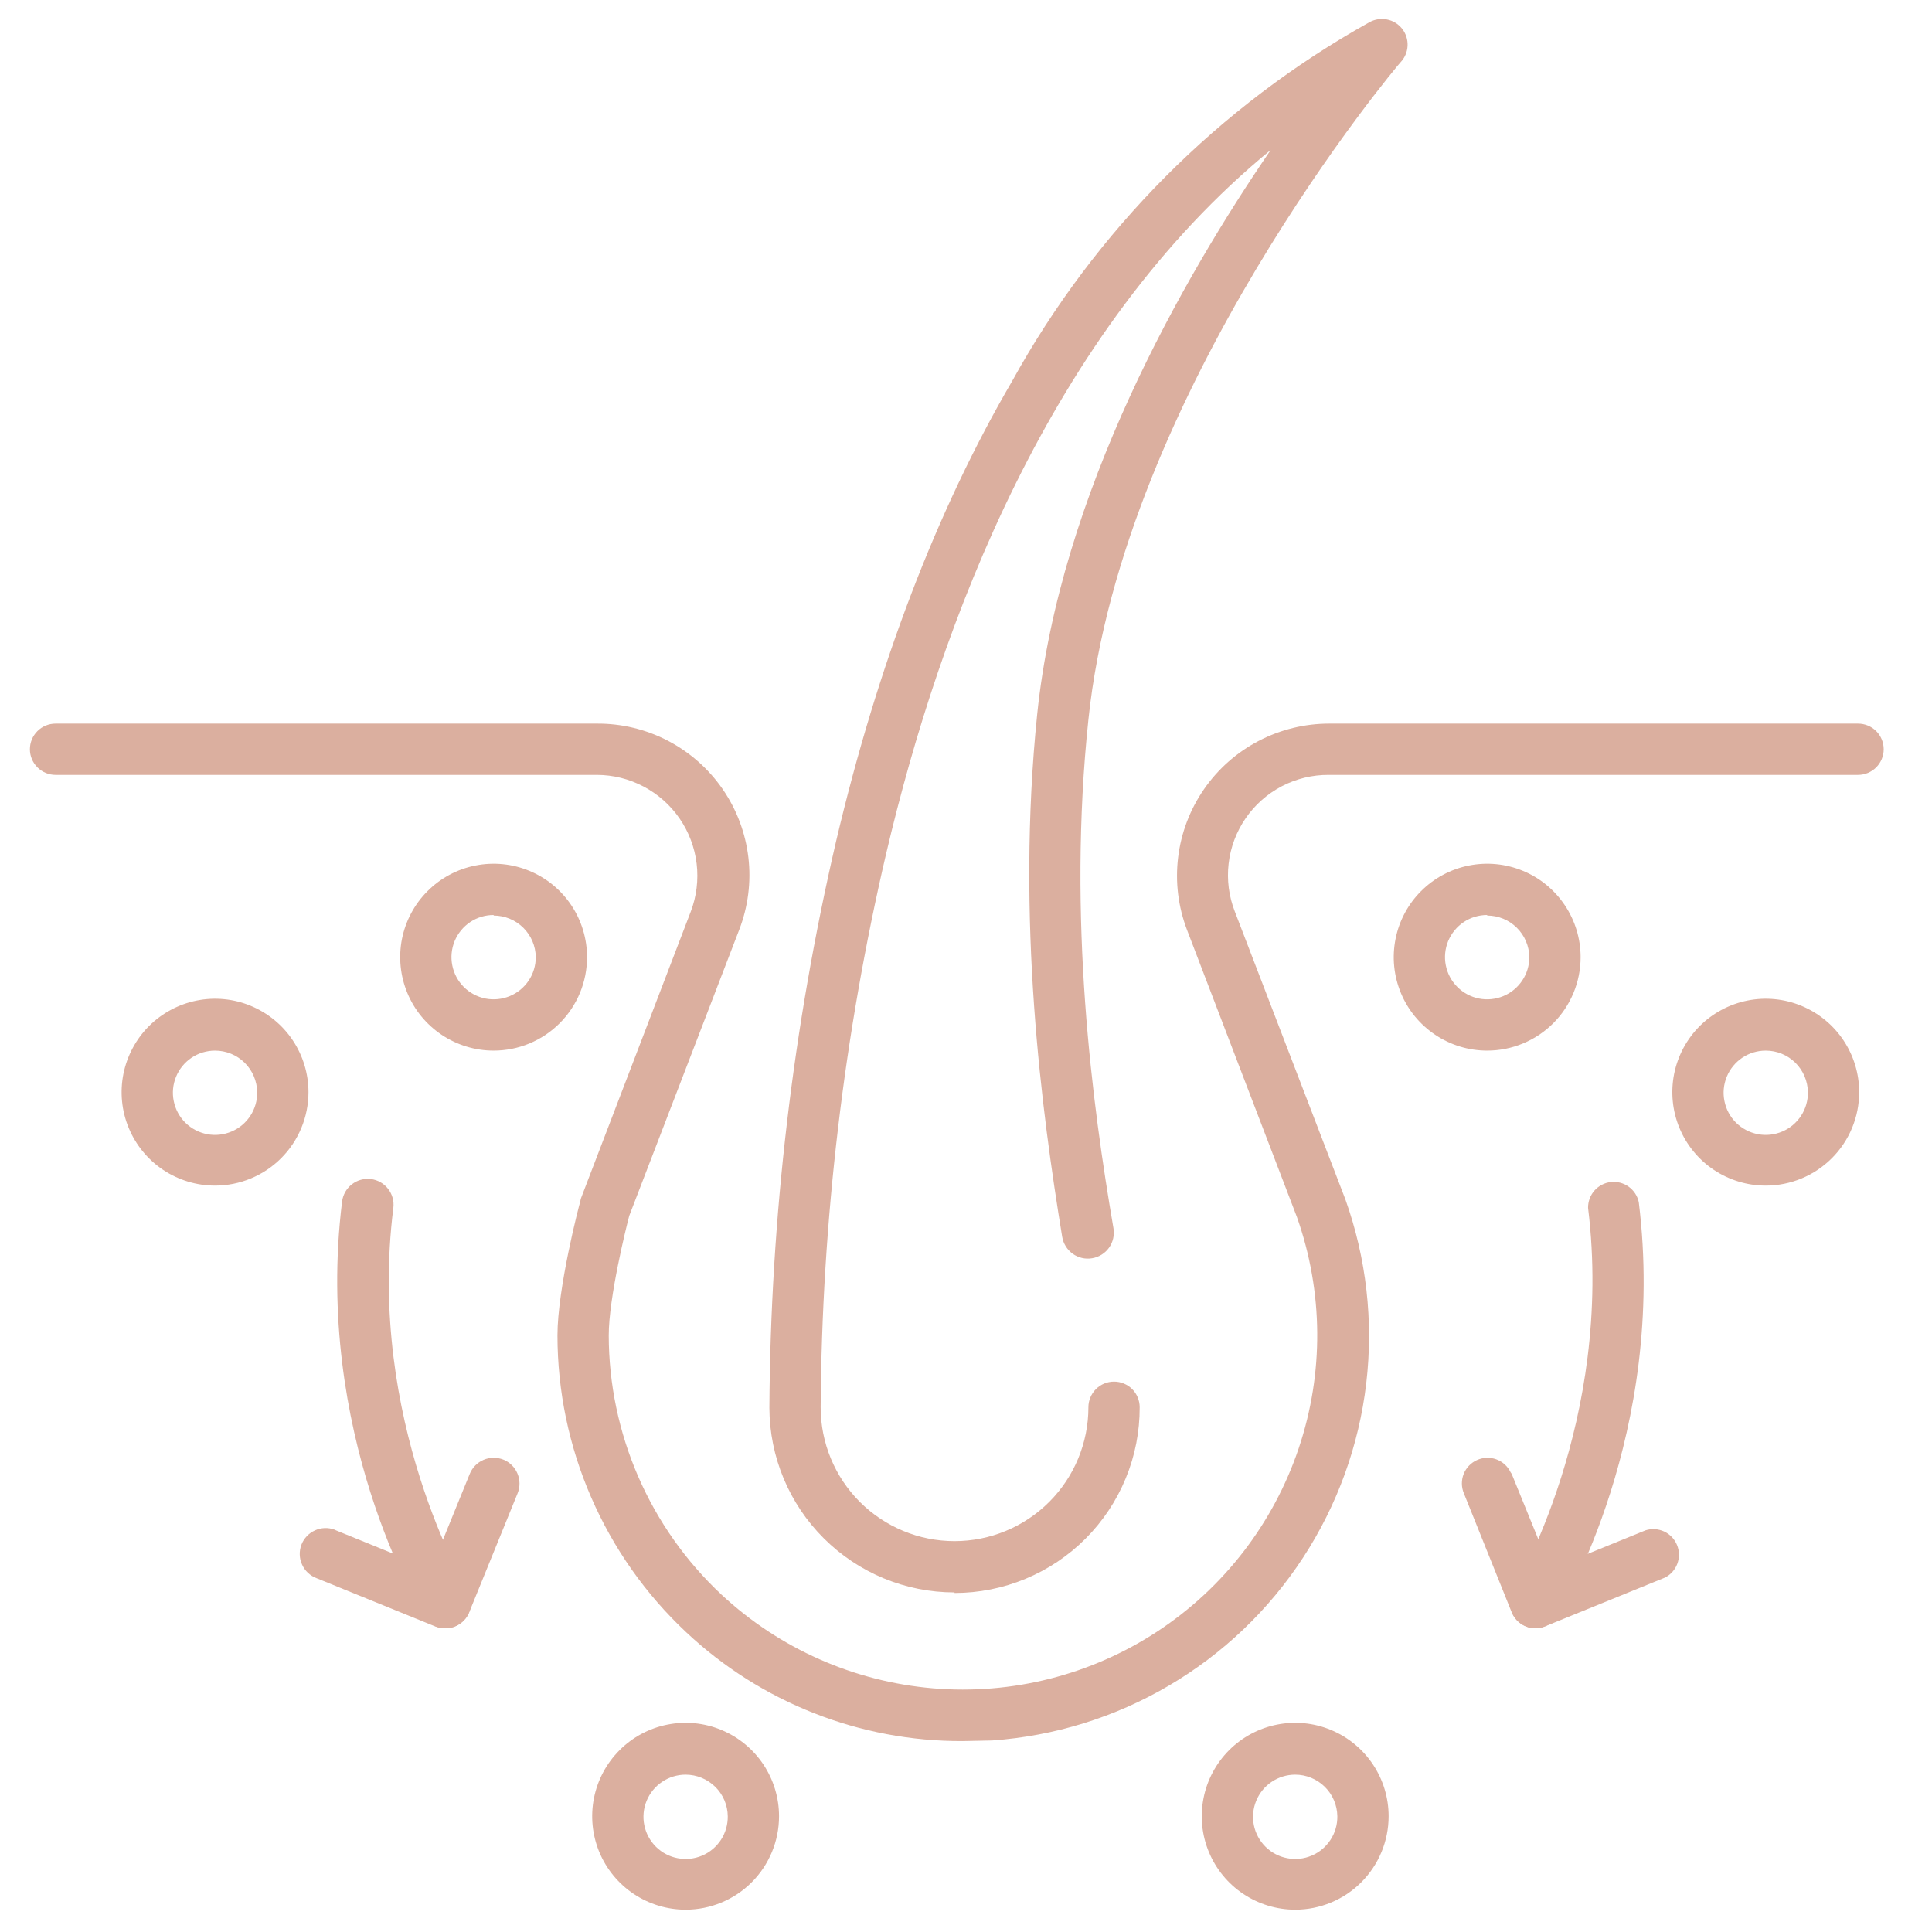 <svg width="48" height="48" viewBox="0 0 48 48" fill="none" xmlns="http://www.w3.org/2000/svg">
<path d="M36.948 26.102C36.489 26.102 36.04 25.965 35.659 25.71C35.277 25.455 34.979 25.093 34.804 24.669C34.628 24.244 34.582 23.778 34.672 23.327C34.761 22.877 34.982 22.463 35.307 22.139C35.632 21.814 36.045 21.593 36.495 21.504C36.946 21.414 37.412 21.46 37.837 21.636C38.261 21.811 38.623 22.109 38.878 22.491C39.133 22.872 39.27 23.321 39.27 23.78C39.27 24.396 39.025 24.986 38.59 25.422C38.154 25.857 37.564 26.102 36.948 26.102ZM36.948 22.733C36.741 22.733 36.538 22.794 36.366 22.909C36.194 23.024 36.06 23.188 35.98 23.379C35.901 23.571 35.88 23.781 35.921 23.985C35.961 24.188 36.061 24.374 36.208 24.521C36.354 24.667 36.541 24.767 36.744 24.808C36.947 24.848 37.158 24.827 37.349 24.748C37.54 24.669 37.704 24.534 37.819 24.362C37.934 24.19 37.996 23.987 37.996 23.78C37.992 23.505 37.88 23.242 37.684 23.049C37.488 22.855 37.224 22.747 36.948 22.747V22.733Z" fill="#DBAF9F"/>
<path d="M23.913 43.257C21.364 43.266 18.907 42.298 17.049 40.553C16.04 39.608 15.236 38.466 14.686 37.197C14.135 35.929 13.851 34.562 13.85 33.179C13.85 32.004 14.388 29.938 14.416 29.853C14.419 29.829 14.424 29.805 14.43 29.782L17.162 22.648C17.306 22.27 17.356 21.861 17.308 21.459C17.26 21.056 17.115 20.672 16.885 20.337C16.655 20.003 16.348 19.73 15.989 19.541C15.631 19.352 15.232 19.252 14.826 19.252H1.38C1.211 19.252 1.049 19.184 0.93 19.065C0.81 18.945 0.743 18.784 0.743 18.615C0.743 18.446 0.81 18.284 0.93 18.164C1.049 18.045 1.211 17.978 1.38 17.978H14.826C15.44 17.973 16.046 18.119 16.591 18.402C17.136 18.686 17.603 19.098 17.952 19.603C18.301 20.108 18.521 20.691 18.593 21.301C18.665 21.911 18.586 22.529 18.365 23.101L15.633 30.207C15.562 30.476 15.124 32.231 15.124 33.179C15.126 34.387 15.376 35.581 15.858 36.689C16.34 37.797 17.044 38.794 17.926 39.619C19.368 40.961 21.219 41.78 23.182 41.946C25.145 42.112 27.107 41.614 28.754 40.533C30.401 39.452 31.637 37.85 32.266 35.983C32.895 34.116 32.879 32.092 32.221 30.235L29.49 23.101C29.272 22.529 29.196 21.912 29.27 21.303C29.343 20.695 29.564 20.113 29.912 19.609C30.26 19.105 30.726 18.693 31.269 18.409C31.812 18.125 32.416 17.977 33.028 17.978H46.163C46.332 17.978 46.494 18.045 46.614 18.164C46.733 18.284 46.8 18.446 46.8 18.615C46.8 18.784 46.733 18.945 46.614 19.065C46.494 19.184 46.332 19.252 46.163 19.252H33.014C32.608 19.249 32.207 19.346 31.846 19.534C31.486 19.723 31.177 19.996 30.947 20.331C30.716 20.666 30.571 21.053 30.525 21.457C30.478 21.86 30.531 22.27 30.679 22.648L33.425 29.796C33.948 31.26 34.126 32.826 33.944 34.37C33.762 35.914 33.225 37.396 32.375 38.698C31.525 40 30.386 41.088 29.045 41.876C27.705 42.665 26.2 43.132 24.649 43.242L23.913 43.257Z" fill="#DBAF9F"/>
<path d="M23.715 39.563C22.498 39.563 21.33 39.08 20.468 38.22C19.605 37.361 19.119 36.194 19.115 34.977C19.144 30.24 19.699 25.521 20.771 20.908C21.805 16.52 23.276 12.67 25.145 9.471C27.209 5.727 30.284 2.637 34.019 0.554C34.152 0.479 34.307 0.453 34.457 0.483C34.607 0.512 34.741 0.594 34.836 0.714C34.93 0.834 34.978 0.984 34.971 1.137C34.964 1.289 34.903 1.434 34.798 1.545C34.727 1.616 27.891 9.726 27.041 17.879C26.518 22.833 27.14 27.461 27.664 30.518C27.692 30.687 27.652 30.86 27.553 31C27.453 31.139 27.302 31.233 27.133 31.261C26.965 31.29 26.791 31.25 26.652 31.15C26.513 31.05 26.419 30.9 26.39 30.731C25.881 27.617 25.244 22.861 25.768 17.752C26.334 12.246 29.391 6.91 31.571 3.725C26.079 8.226 23.361 15.487 22.017 21.205C20.965 25.716 20.419 30.331 20.389 34.963C20.389 35.845 20.739 36.691 21.363 37.315C21.987 37.938 22.833 38.289 23.715 38.289C24.597 38.289 25.443 37.938 26.067 37.315C26.691 36.691 27.041 35.845 27.041 34.963C27.041 34.794 27.109 34.632 27.228 34.512C27.347 34.393 27.509 34.326 27.678 34.326C27.847 34.326 28.009 34.393 28.129 34.512C28.248 34.632 28.315 34.794 28.315 34.963C28.317 35.568 28.2 36.168 27.969 36.727C27.739 37.287 27.4 37.796 26.973 38.224C26.546 38.653 26.038 38.993 25.479 39.225C24.92 39.457 24.32 39.577 23.715 39.577V39.563ZM38.152 40.454C38.025 40.455 37.9 40.418 37.794 40.347C37.688 40.277 37.606 40.176 37.558 40.058L36.369 37.1C36.305 36.947 36.304 36.775 36.364 36.621C36.425 36.467 36.544 36.343 36.695 36.275C36.846 36.206 37.018 36.2 37.173 36.256C37.329 36.312 37.457 36.427 37.529 36.576L37.558 36.619L38.52 38.982L40.884 38.02C41.036 37.972 41.201 37.983 41.346 38.05C41.491 38.118 41.605 38.238 41.665 38.386C41.726 38.534 41.729 38.699 41.673 38.849C41.618 38.999 41.508 39.122 41.365 39.195L38.407 40.398C38.331 40.432 38.25 40.451 38.166 40.454H38.152Z" fill="#DBAF9F"/>
<path d="M38.153 40.454C37.984 40.454 37.822 40.387 37.703 40.267C37.583 40.148 37.516 39.986 37.516 39.817C37.517 39.697 37.551 39.579 37.615 39.477C37.629 39.449 40.106 35.288 39.455 30.009C39.453 29.85 39.51 29.697 39.614 29.579C39.719 29.46 39.864 29.385 40.021 29.367C40.178 29.35 40.336 29.391 40.464 29.483C40.593 29.576 40.682 29.712 40.715 29.867C41.423 35.585 38.804 39.959 38.691 40.143C38.635 40.236 38.557 40.314 38.462 40.368C38.368 40.423 38.262 40.452 38.153 40.454ZM11.062 40.454C10.98 40.456 10.899 40.441 10.822 40.412L7.864 39.209C7.704 39.148 7.575 39.028 7.505 38.872C7.434 38.717 7.428 38.54 7.488 38.38C7.549 38.221 7.67 38.092 7.825 38.022C7.98 37.951 8.157 37.945 8.316 38.005L8.345 38.02L10.709 38.982L11.671 36.618C11.735 36.461 11.859 36.335 12.015 36.269C12.172 36.202 12.348 36.201 12.506 36.264C12.664 36.328 12.79 36.452 12.856 36.609C12.922 36.765 12.924 36.942 12.86 37.1L11.657 40.058C11.609 40.176 11.526 40.276 11.42 40.347C11.314 40.418 11.19 40.455 11.062 40.454Z" fill="#DBAF9F"/>
<path d="M11.061 40.454C10.952 40.452 10.846 40.422 10.751 40.368C10.657 40.313 10.579 40.236 10.523 40.142C10.41 39.958 7.791 35.585 8.499 29.852C8.52 29.683 8.607 29.529 8.741 29.425C8.875 29.32 9.045 29.273 9.214 29.293C9.383 29.314 9.537 29.401 9.641 29.535C9.746 29.669 9.794 29.839 9.773 30.008C9.108 35.287 11.585 39.449 11.613 39.491C11.671 39.589 11.702 39.701 11.703 39.815C11.703 39.929 11.672 40.041 11.615 40.14C11.557 40.238 11.473 40.319 11.374 40.374C11.274 40.43 11.161 40.457 11.047 40.454H11.061ZM43.87 29.456C43.411 29.456 42.962 29.32 42.58 29.065C42.198 28.81 41.901 28.447 41.725 28.023C41.55 27.599 41.504 27.132 41.593 26.682C41.683 26.232 41.904 25.818 42.228 25.493C42.553 25.169 42.967 24.948 43.417 24.858C43.867 24.768 44.334 24.814 44.758 24.99C45.182 25.166 45.545 25.463 45.8 25.845C46.055 26.227 46.191 26.676 46.191 27.135C46.191 27.75 45.947 28.341 45.511 28.776C45.076 29.211 44.485 29.456 43.87 29.456ZM43.87 26.102C43.662 26.102 43.459 26.163 43.286 26.279C43.114 26.395 42.98 26.559 42.901 26.751C42.822 26.944 42.802 27.155 42.844 27.358C42.885 27.562 42.986 27.749 43.134 27.895C43.282 28.04 43.47 28.139 43.674 28.178C43.878 28.217 44.089 28.194 44.281 28.112C44.472 28.031 44.634 27.895 44.748 27.72C44.861 27.546 44.92 27.343 44.917 27.135C44.913 26.859 44.801 26.597 44.605 26.403C44.409 26.21 44.145 26.102 43.87 26.102ZM32.179 47.446C31.72 47.446 31.271 47.309 30.889 47.054C30.507 46.799 30.21 46.437 30.034 46.013C29.858 45.589 29.812 45.122 29.902 44.672C29.991 44.221 30.213 43.808 30.537 43.483C30.862 43.158 31.276 42.937 31.726 42.848C32.176 42.758 32.643 42.804 33.067 42.98C33.491 43.156 33.854 43.453 34.109 43.835C34.364 44.217 34.5 44.665 34.5 45.124C34.5 45.74 34.255 46.33 33.82 46.766C33.385 47.201 32.794 47.446 32.179 47.446ZM32.179 44.091C31.971 44.091 31.768 44.153 31.595 44.269C31.423 44.384 31.288 44.549 31.21 44.741C31.131 44.933 31.111 45.145 31.152 45.348C31.194 45.552 31.295 45.738 31.443 45.884C31.591 46.03 31.779 46.129 31.983 46.167C32.187 46.206 32.398 46.184 32.589 46.102C32.781 46.021 32.943 45.884 33.056 45.71C33.17 45.536 33.229 45.332 33.226 45.124C33.222 44.849 33.11 44.586 32.914 44.393C32.718 44.2 32.454 44.091 32.179 44.091ZM17.034 47.446C16.575 47.446 16.126 47.309 15.744 47.054C15.363 46.799 15.065 46.437 14.889 46.013C14.714 45.589 14.668 45.122 14.757 44.672C14.847 44.221 15.068 43.808 15.393 43.483C15.717 43.158 16.131 42.937 16.581 42.848C17.031 42.758 17.498 42.804 17.922 42.98C18.346 43.156 18.709 43.453 18.964 43.835C19.219 44.217 19.355 44.665 19.355 45.124C19.355 45.74 19.111 46.33 18.675 46.766C18.24 47.201 17.649 47.446 17.034 47.446ZM17.034 44.091C16.826 44.091 16.623 44.153 16.451 44.269C16.278 44.384 16.144 44.549 16.065 44.741C15.986 44.933 15.966 45.145 16.008 45.348C16.049 45.552 16.151 45.738 16.298 45.884C16.446 46.03 16.634 46.129 16.838 46.167C17.043 46.206 17.253 46.184 17.445 46.102C17.636 46.021 17.798 45.884 17.912 45.71C18.025 45.536 18.084 45.332 18.081 45.124C18.078 44.849 17.966 44.586 17.77 44.393C17.573 44.2 17.309 44.091 17.034 44.091ZM12.264 26.102C11.805 26.102 11.356 25.965 10.974 25.71C10.593 25.455 10.295 25.093 10.12 24.669C9.944 24.244 9.898 23.778 9.987 23.327C10.077 22.877 10.298 22.463 10.623 22.139C10.947 21.814 11.361 21.593 11.811 21.504C12.261 21.414 12.728 21.46 13.152 21.636C13.576 21.811 13.939 22.109 14.194 22.491C14.449 22.872 14.585 23.321 14.585 23.78C14.585 24.396 14.341 24.986 13.905 25.422C13.47 25.857 12.88 26.102 12.264 26.102ZM12.264 22.733C12.057 22.733 11.854 22.794 11.682 22.909C11.51 23.024 11.376 23.188 11.296 23.379C11.217 23.571 11.196 23.781 11.237 23.985C11.277 24.188 11.377 24.374 11.523 24.521C11.67 24.667 11.857 24.767 12.06 24.808C12.263 24.848 12.473 24.827 12.665 24.748C12.856 24.669 13.02 24.534 13.135 24.362C13.25 24.19 13.311 23.987 13.311 23.78C13.308 23.505 13.196 23.242 13 23.049C12.804 22.855 12.539 22.747 12.264 22.747V22.733ZM5.343 29.456C4.884 29.456 4.435 29.32 4.053 29.065C3.671 28.81 3.374 28.447 3.198 28.023C3.022 27.599 2.977 27.132 3.066 26.682C3.156 26.232 3.377 25.818 3.701 25.493C4.026 25.169 4.44 24.948 4.89 24.858C5.34 24.768 5.807 24.814 6.231 24.99C6.655 25.166 7.018 25.463 7.273 25.845C7.528 26.227 7.664 26.676 7.664 27.135C7.664 27.75 7.419 28.341 6.984 28.776C6.549 29.211 5.958 29.456 5.343 29.456ZM5.343 26.102C5.135 26.102 4.932 26.163 4.759 26.279C4.587 26.395 4.453 26.559 4.374 26.751C4.295 26.944 4.275 27.155 4.317 27.358C4.358 27.562 4.459 27.749 4.607 27.895C4.755 28.04 4.943 28.139 5.147 28.178C5.351 28.217 5.562 28.194 5.753 28.112C5.945 28.031 6.107 27.895 6.221 27.72C6.334 27.546 6.393 27.343 6.39 27.135C6.386 26.859 6.274 26.597 6.078 26.403C5.882 26.21 5.618 26.102 5.343 26.102Z" fill="#DBAF9F"/>
</svg>

